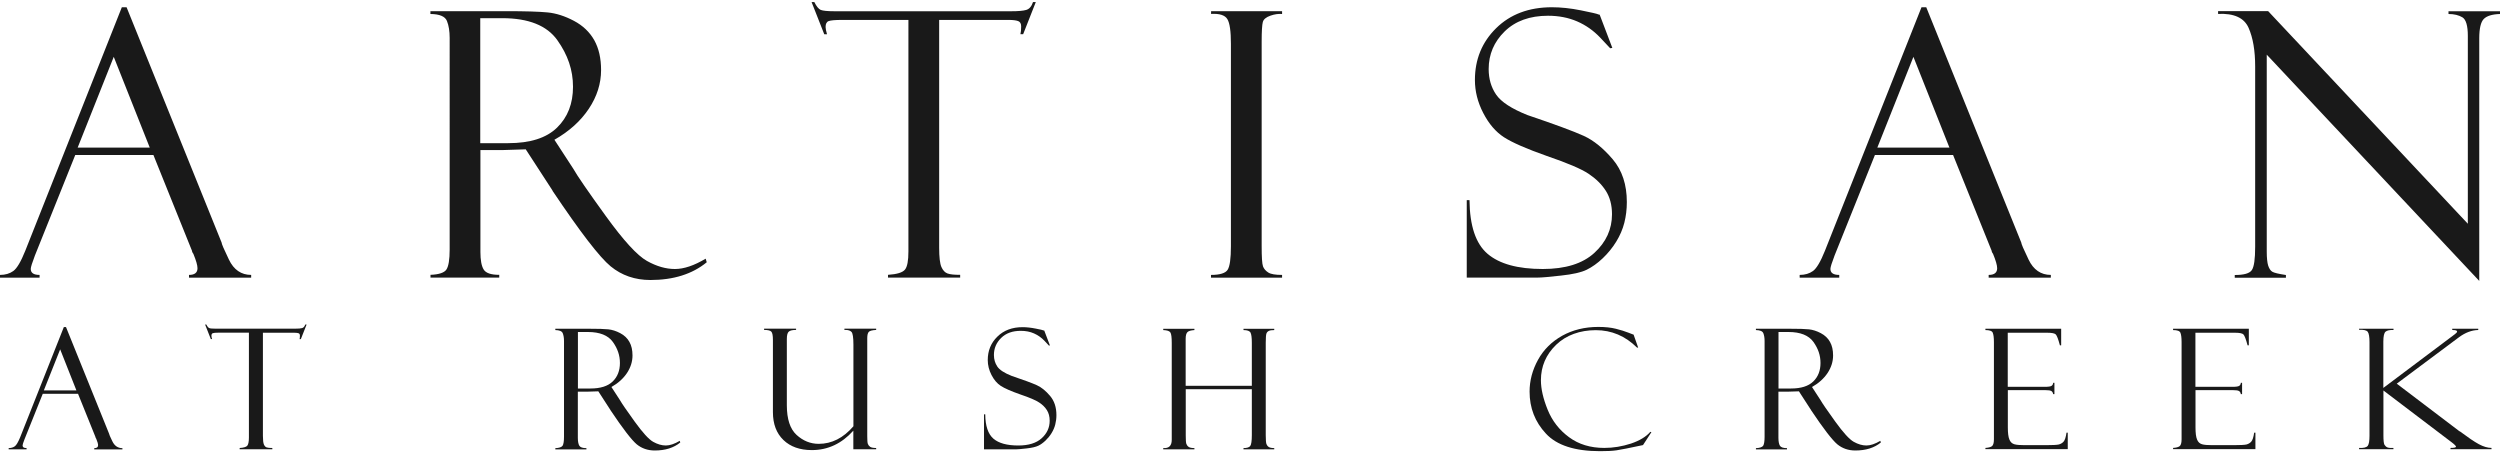 <?xml version="1.0" encoding="UTF-8"?>
<svg id="logos" xmlns="http://www.w3.org/2000/svg" viewBox="0 0 300 54.38">
  <defs>
    <style>
      .cls-1 {
        fill: #191919;
      }
    </style>
  </defs>
  <g>
    <path class="cls-1" d="M18.41,18.6h-9.38l-4.84,12.06c-.33.87-.5,1.4-.5,1.61,0,.48.35.72,1.06.72v.33H0v-.33c.64,0,1.17-.16,1.6-.47.43-.31.91-1.12,1.43-2.42L14.62.87h.57l11.4,28.23c0,.15.29.83.88,2.05.58,1.22,1.48,1.84,2.67,1.84v.33h-7.46v-.33c.68,0,1.02-.27,1.02-.8,0-.36-.17-.94-.5-1.74-.06-.06-.11-.15-.15-.28-.03-.14-.05-.22-.07-.22l-4.57-11.35ZM9.33,17.71h8.64l-4.32-10.89-4.33,10.89Z"/>
    <path class="cls-1" d="M51.65,1.67v-.33h9.07c2.3,0,3.96.05,4.99.15,1.03.1,2.08.44,3.16,1.01,1.08.57,1.89,1.35,2.44,2.32.55.98.82,2.18.82,3.59,0,1.62-.49,3.17-1.47,4.64s-2.35,2.71-4.13,3.72l2.26,3.47c.49.87,1.8,2.77,3.92,5.7,2.12,2.93,3.76,4.72,4.92,5.37s2.28.97,3.36.97,2.3-.41,3.69-1.24l.13.43c-1.73,1.42-3.99,2.13-6.76,2.13-1.85,0-3.44-.55-4.77-1.64-1.33-1.09-3.64-4.1-6.94-9.01-.03-.03-.04-.06-.04-.09l-3.21-4.94-2.85.09h-2.59v12.22c0,.98.13,1.69.39,2.11.26.43.88.64,1.87.64v.33h-8.25v-.33c1.03-.04,1.67-.26,1.92-.65.25-.39.38-1.19.38-2.39V4.56c0-.82-.11-1.51-.33-2.05-.22-.54-.88-.82-1.97-.83ZM57.63,2.19v14.99h3.35c2.64,0,4.59-.62,5.87-1.87s1.91-2.88,1.91-4.9-.63-3.83-1.88-5.59-3.46-2.64-6.62-2.64h-2.63Z"/>
    <path class="cls-1" d="M124.3.24l-1.52,3.86h-.33c.06-.23.09-.54.09-.93,0-.33-.12-.55-.36-.64s-.62-.14-1.14-.14h-8.34v27.34c0,1.13.09,1.9.27,2.31.18.41.43.67.74.78s.81.16,1.51.16v.33h-8.66v-.33c1.08-.07,1.76-.28,2.04-.63s.41-1.07.41-2.17V2.39h-7.99c-.81,0-1.33.05-1.58.14s-.37.33-.37.71c0,.19.06.48.17.87h-.33l-1.52-3.86h.33c.26.52.52.84.77.94s.8.16,1.64.16h21.21c.84,0,1.44-.05,1.81-.16.37-.11.64-.42.81-.94h.33Z"/>
    <path class="cls-1" d="M153.85,1.35v.33c-.42-.04-.89.02-1.4.2s-.82.43-.91.76-.14,1.12-.14,2.36v24.52c0,1.33.05,2.14.16,2.44.11.3.32.54.63.74s.86.29,1.66.29v.33h-8.53v-.33c1.07,0,1.74-.21,2-.62.26-.41.39-1.35.39-2.81V5.27c0-1.52-.14-2.51-.43-2.98-.29-.47-.94-.68-1.95-.62v-.33h8.53Z"/>
    <path class="cls-1" d="M191.96,1.76l1.52,3.99-.26.04s-.4-.44-1.2-1.28-1.72-1.49-2.76-1.94-2.2-.68-3.5-.68c-2.18,0-3.92.63-5.2,1.88s-1.92,2.76-1.92,4.52c0,1.17.3,2.2.9,3.07s1.85,1.69,3.76,2.45c3.28,1.11,5.53,1.94,6.74,2.49s2.37,1.5,3.5,2.83c1.12,1.33,1.68,3.03,1.68,5.12,0,.87-.1,1.69-.3,2.48-.2.79-.53,1.55-.98,2.28-.45.73-.99,1.39-1.62,1.99-.63.6-1.27,1.05-1.92,1.37s-1.68.55-3.08.7c-1.4.16-2.33.24-2.78.24h-8.53v-9.29h.33c.03,3.08.75,5.23,2.17,6.44s3.62,1.82,6.62,1.82c2.72,0,4.78-.64,6.19-1.93s2.12-2.84,2.12-4.64c0-1.1-.25-2.04-.74-2.81s-1.18-1.45-2.06-2.04-2.55-1.3-5.01-2.14c-2.44-.86-4.16-1.61-5.15-2.25-.99-.64-1.82-1.61-2.49-2.91-.67-1.29-1-2.61-1-3.96,0-2.47.85-4.55,2.55-6.22s3.93-2.51,6.69-2.51c1.07,0,2.23.12,3.47.37s1.94.41,2.08.48c.06.03.12.04.17.04Z"/>
    <path class="cls-1" d="M234.37,18.6h-9.38l-4.84,12.06c-.33.87-.5,1.4-.5,1.61,0,.48.35.72,1.06.72v.33h-4.75v-.33c.64,0,1.17-.16,1.6-.47.43-.31.91-1.12,1.43-2.42L230.58.87h.57l11.4,28.23c0,.15.29.83.88,2.05.58,1.22,1.48,1.84,2.67,1.84v.33h-7.46v-.33c.68,0,1.02-.27,1.02-.8,0-.36-.17-.94-.5-1.74-.06-.06-.11-.15-.15-.28-.03-.14-.05-.22-.07-.22l-4.57-11.35ZM225.29,17.71h8.64l-4.32-10.89-4.33,10.89Z"/>
    <path class="cls-1" d="M293.82,1.35h6.18v.33c-.94.03-1.59.23-1.95.6s-.54,1.15-.54,2.33v29.1l-25.5-27.15v23.64c0,.75.06,1.31.17,1.67.12.36.28.61.5.74s.76.26,1.63.39v.33h-6.14v-.33c1.1,0,1.78-.19,2.05-.59s.4-1.32.4-2.8V7.98c0-1.89-.26-3.44-.79-4.64s-1.75-1.76-3.66-1.67v-.33h6.01l23.96,25.51V4.3c0-1.21-.22-1.96-.65-2.22s-.99-.4-1.67-.4v-.33Z"/>
  </g>
  <g>
    <path class="cls-1" d="M9.37,47.26h-4.24l-2.19,5.46c-.15.39-.23.63-.23.73,0,.22.16.32.48.32v.15H1.04v-.15c.29,0,.53-.07.73-.21.2-.14.41-.51.65-1.09l5.24-13.22h.26l5.16,12.77c0,.07.13.38.4.93.26.55.67.83,1.21.83v.15h-3.38v-.15c.31,0,.46-.12.46-.36,0-.16-.08-.43-.23-.79-.03-.03-.05-.07-.07-.13-.01-.07-.02-.1-.03-.1l-2.07-5.13ZM5.26,46.85h3.91l-1.95-4.93-1.96,4.93Z"/>
    <path class="cls-1" d="M36.79,38.95l-.69,1.75h-.15c.03-.1.04-.25.04-.42,0-.15-.05-.25-.16-.29-.11-.04-.28-.06-.51-.06h-3.77v12.37c0,.51.04.86.12,1.04.08.19.19.3.33.35.14.05.37.07.68.07v.15h-3.92v-.15c.49-.03.8-.13.92-.28.12-.16.19-.48.19-.98v-12.58h-3.61c-.37,0-.6.02-.72.06-.11.04-.17.15-.17.32,0,.09.03.22.08.39h-.15l-.69-1.75h.15c.12.24.23.38.35.43.11.05.36.07.74.07h9.59c.38,0,.65-.02.82-.07.17-.05.29-.19.37-.43h.15Z"/>
    <path class="cls-1" d="M66.64,39.6v-.15h4.1c1.04,0,1.79.02,2.26.07.46.05.94.2,1.43.46.49.26.86.61,1.1,1.05.25.44.37.98.37,1.63,0,.73-.22,1.43-.66,2.1-.44.66-1.07,1.23-1.87,1.68l1.02,1.57c.22.39.81,1.25,1.77,2.58.96,1.33,1.7,2.14,2.22,2.43.52.29,1.03.44,1.52.44s1.04-.19,1.67-.56l.06.2c-.78.64-1.8.96-3.06.96-.84,0-1.56-.25-2.16-.74-.6-.5-1.65-1.85-3.14-4.08-.01-.01-.02-.03-.02-.04l-1.45-2.24-1.29.04h-1.17v5.53c0,.44.06.76.18.96.12.19.4.29.85.29v.15h-3.73v-.15c.46-.02.75-.12.87-.29.11-.18.17-.54.17-1.08v-11.49c0-.37-.05-.68-.15-.93s-.4-.37-.89-.38ZM69.35,39.84v6.78h1.51c1.19,0,2.08-.28,2.66-.84.58-.56.87-1.3.87-2.22s-.28-1.73-.85-2.53c-.57-.79-1.57-1.19-2.99-1.19h-1.19Z"/>
    <path class="cls-1" d="M105.14,53.91h-2.74v-2.23c-1.39,1.55-3.05,2.33-4.98,2.33-1.43,0-2.57-.4-3.41-1.21s-1.26-1.92-1.26-3.34v-8.66c0-.52-.06-.86-.19-1-.12-.14-.42-.21-.87-.21v-.15h3.84v.15c-.41,0-.69.06-.86.19-.17.13-.25.43-.25.91v7.94c0,1.66.39,2.85,1.17,3.56.78.71,1.66,1.07,2.66,1.07,1.56,0,2.95-.7,4.16-2.11v-9.79c0-.86-.08-1.37-.23-1.53-.15-.16-.39-.24-.71-.24h-.14v-.15h3.81v.15c-.47.03-.77.1-.89.24-.12.13-.18.38-.18.75v11.77c0,.46.02.77.07.91.05.14.14.26.28.36.14.09.38.14.72.14v.15Z"/>
    <path class="cls-1" d="M125.3,39.64l.69,1.81-.12.02s-.18-.2-.54-.58c-.36-.38-.78-.67-1.25-.88-.47-.21-1-.31-1.59-.31-.99,0-1.77.28-2.35.85-.58.57-.87,1.25-.87,2.05,0,.53.14.99.41,1.39.27.4.84.77,1.7,1.11,1.48.5,2.5.88,3.05,1.13.55.25,1.07.68,1.58,1.28s.76,1.37.76,2.31c0,.39-.05.77-.14,1.12-.09.36-.24.7-.44,1.03-.2.33-.45.63-.73.9-.29.27-.57.48-.87.62s-.76.25-1.39.32c-.63.07-1.05.11-1.26.11h-3.86v-4.2h.15c.01,1.39.34,2.37.98,2.92.64.55,1.64.82,2.99.82,1.23,0,2.16-.29,2.8-.87.64-.58.96-1.28.96-2.1,0-.5-.11-.92-.33-1.27-.22-.35-.53-.66-.93-.92-.4-.27-1.15-.59-2.27-.97-1.11-.39-1.88-.73-2.33-1.02-.45-.29-.82-.73-1.12-1.31s-.45-1.18-.45-1.79c0-1.12.38-2.06,1.15-2.81.77-.76,1.78-1.14,3.03-1.14.48,0,1.01.06,1.57.17.56.11.88.18.94.22.03.01.05.02.08.02Z"/>
    <path class="cls-1" d="M150.23,46.7h-7.94v5.56c0,.52.02.86.07,1,.05.14.14.27.27.36.13.1.37.15.7.15v.15h-3.74v-.15c.68.05,1.02-.28,1.02-.99v-11.62c0-.66-.05-1.08-.16-1.26-.11-.18-.39-.27-.86-.29v-.15h3.74v.15c-.41.03-.69.1-.83.24-.14.13-.22.4-.22.8v5.65h7.94v-5.17c0-.59-.05-.99-.15-1.2-.1-.21-.38-.32-.85-.32v-.15h3.69v.15c-.29,0-.51.03-.65.1-.14.07-.24.17-.29.32-.05.14-.08.51-.08,1.1v11.09c0,.57.03.92.08,1.06.05.14.14.26.27.35.13.09.35.14.67.14v.15h-3.69v-.15c.4,0,.67-.08.8-.24.13-.16.2-.6.2-1.32v-5.5Z"/>
    <path class="cls-1" d="M196.04,40.18l.54,1.53h-.14c-1.4-1.39-3.05-2.09-4.94-2.09s-3.56.59-4.77,1.76c-1.21,1.17-1.82,2.59-1.82,4.25,0,1.03.27,2.21.81,3.54.54,1.33,1.39,2.43,2.56,3.29,1.16.86,2.57,1.29,4.23,1.29,1.09,0,2.15-.18,3.2-.52,1.04-.35,1.82-.82,2.33-1.41l.13.04-1.01,1.55c-1.64.35-2.7.56-3.19.63-.49.07-1.14.1-1.96.1-3.03,0-5.2-.7-6.5-2.11-1.31-1.4-1.96-3.08-1.96-5.04,0-1.32.34-2.59,1.01-3.81.67-1.22,1.64-2.18,2.9-2.89,1.26-.7,2.71-1.06,4.33-1.06.81,0,1.51.07,2.11.22.59.15,1.08.3,1.48.46l.65.25s.03.01.04.02Z"/>
    <path class="cls-1" d="M210.71,39.6v-.15h4.1c1.04,0,1.79.02,2.26.07.46.05.94.2,1.43.46.49.26.86.61,1.1,1.05.25.44.37.98.37,1.63,0,.73-.22,1.43-.66,2.1-.44.66-1.07,1.23-1.87,1.68l1.02,1.57c.22.39.81,1.25,1.77,2.58.96,1.33,1.7,2.14,2.22,2.43.52.29,1.03.44,1.52.44s1.04-.19,1.67-.56l.06.2c-.78.64-1.8.96-3.06.96-.84,0-1.56-.25-2.16-.74-.6-.5-1.65-1.85-3.14-4.08-.01-.01-.02-.03-.02-.04l-1.45-2.24-1.29.04h-1.17v5.53c0,.44.06.76.18.96.12.19.4.29.85.29v.15h-3.73v-.15c.46-.02.75-.12.87-.29.11-.18.17-.54.17-1.08v-11.49c0-.37-.05-.68-.15-.93s-.4-.37-.89-.38ZM213.42,39.84v6.78h1.51c1.19,0,2.08-.28,2.66-.84.58-.56.87-1.3.87-2.22s-.28-1.73-.85-2.53c-.57-.79-1.57-1.19-2.99-1.19h-1.19Z"/>
    <path class="cls-1" d="M238.25,39.62v-.17h9.09v1.99h-.15c-.2-.74-.36-1.17-.5-1.31-.13-.13-.46-.2-.99-.2h-4.77v6.49h4.43c.44,0,.72-.04.83-.12.12-.08.18-.2.19-.36h.15v1.36h-.15c-.03-.19-.11-.32-.23-.38-.12-.07-.35-.1-.67-.1h-4.54v4.47c0,.67.06,1.16.19,1.46.12.3.32.48.59.56.27.08.68.11,1.23.11h2.55c.81,0,1.33-.03,1.55-.08.23-.06.42-.17.57-.33.16-.17.28-.53.36-1.09h.15v1.98h-9.88v-.15c.33-.02.59-.08.76-.19.17-.11.26-.39.26-.84v-11.67c0-.53-.05-.9-.14-1.12-.09-.22-.39-.32-.88-.32Z"/>
    <path class="cls-1" d="M260.77,39.62v-.17h9.09v1.99h-.15c-.2-.74-.36-1.17-.5-1.31-.13-.13-.46-.2-.99-.2h-4.77v6.49h4.43c.44,0,.72-.04.83-.12.12-.08.18-.2.19-.36h.15v1.36h-.15c-.03-.19-.11-.32-.23-.38-.12-.07-.35-.1-.67-.1h-4.54v4.47c0,.67.06,1.16.19,1.46.12.3.32.48.59.56.27.08.68.11,1.23.11h2.55c.81,0,1.33-.03,1.55-.08.23-.06.42-.17.57-.33.16-.17.28-.53.36-1.09h.15v1.98h-9.88v-.15c.33-.02.59-.08.76-.19.17-.11.26-.39.26-.84v-11.67c0-.53-.05-.9-.14-1.12-.09-.22-.39-.32-.88-.32Z"/>
    <path class="cls-1" d="M283.08,39.45h4.14v.15c-.45-.02-.77.05-.95.2-.18.15-.27.55-.27,1.2v5.55l8.59-6.45c.17-.12.26-.23.26-.32,0-.12-.19-.18-.58-.18v-.15h3.12v.15c-.79.02-1.55.31-2.3.86l-7.48,5.58,7.47,5.67s.02.01.03.02c.01,0,.02.02.03.03.01,0,.03,0,.04,0,.98.73,1.74,1.25,2.28,1.54s1.05.45,1.52.45v.15h-4.92v-.15c.44,0,.66-.05.66-.15,0-.08-.18-.27-.54-.54l-8.17-6.2v5.36c0,.63.04,1.01.13,1.16.09.14.21.25.35.31.15.06.39.08.72.06v.15h-4.12v-.15c.55.03.89-.06,1.04-.25.14-.19.21-.6.21-1.22v-11.21c0-.64-.07-1.06-.21-1.25-.14-.19-.49-.27-1.04-.24v-.15Z"/>
  </g>
</svg>